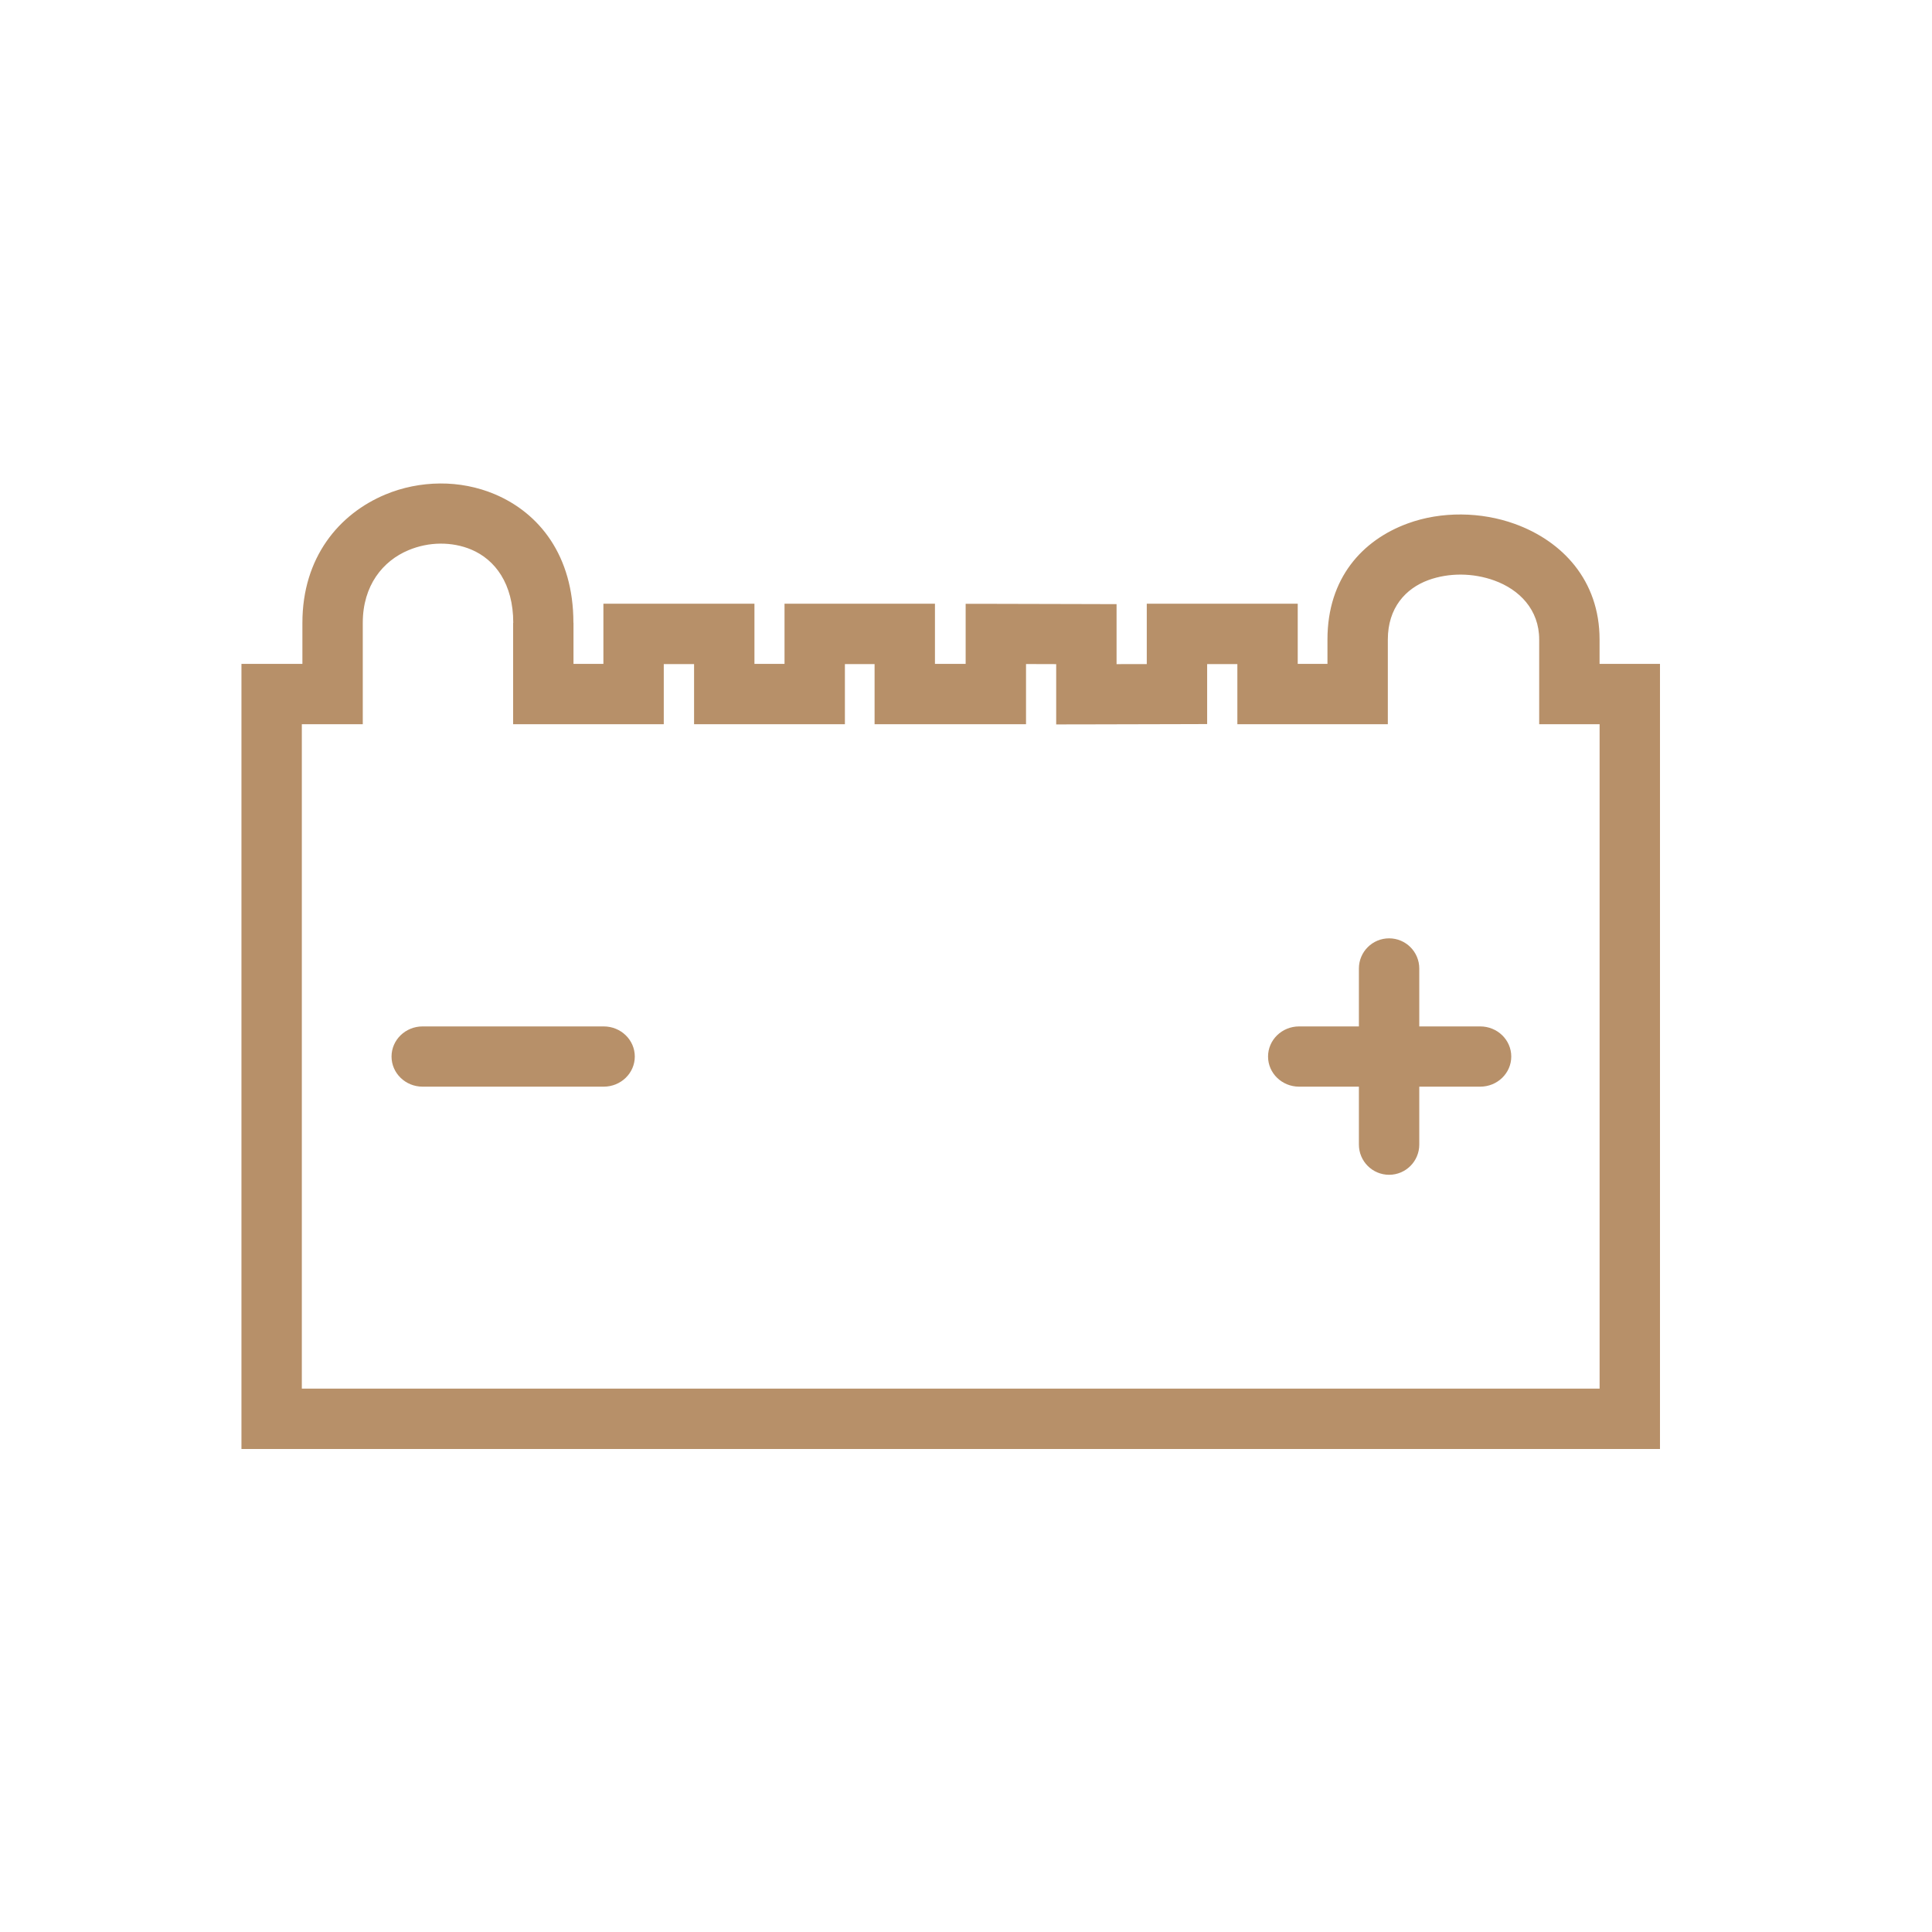 <svg width="44" height="44" viewBox="0 0 44 44" fill="none" xmlns="http://www.w3.org/2000/svg">
<path d="M13.061 14.184V15.119H13.742V14.437V13.749H14.43H16.495H17.182V14.437V15.119H17.867V14.437V13.749H18.555H20.605H21.293V14.437V15.119H21.992V14.437V13.751L22.68 13.752L24.742 13.757L25.429 13.759V14.442V15.125L26.117 15.124V14.437V13.749H26.805H28.867H29.555V14.437V15.119H30.232V14.564C30.232 13.166 31.028 12.299 32.058 11.922C32.442 11.781 32.86 11.714 33.279 11.717C33.696 11.72 34.114 11.792 34.5 11.932C35.578 12.322 36.429 13.214 36.429 14.564V15.119H37.118H37.805V15.807V32.312V33H37.118H6.187H5.499V32.312V15.807V15.119H6.187H6.887V14.184C6.887 12.695 7.72 11.704 8.775 11.263C9.166 11.099 9.593 11.014 10.021 11.011C10.447 11.008 10.873 11.089 11.267 11.255C12.278 11.682 13.059 12.647 13.059 14.184H13.062L13.061 14.184ZM11.686 15.807V14.184H11.689C11.689 13.29 11.273 12.745 10.735 12.517C10.515 12.424 10.272 12.379 10.026 12.381C9.782 12.383 9.534 12.433 9.301 12.531C8.72 12.774 8.262 13.332 8.262 14.184V15.807V16.494H7.574H6.874V31.625H36.43V16.494H35.742H35.054V15.807V14.564C35.054 13.884 34.603 13.427 34.033 13.221C33.791 13.133 33.532 13.088 33.274 13.086C33.018 13.085 32.764 13.126 32.531 13.211C32.01 13.402 31.607 13.845 31.607 14.564V15.807V16.494H30.919H28.867H28.18V15.807V15.124H27.492V15.807V16.49L26.805 16.492L24.742 16.497L24.054 16.498V15.812V15.125L23.367 15.123V15.807V16.494H22.68H20.605H19.918V15.807V15.124H19.242V15.807V16.494H18.555H16.495H15.807V15.807V15.124H15.117V15.807V16.494H14.43H12.374H11.686V15.807H11.686Z" fill="#B79069"/>
<path d="M9.624 24.748C9.234 24.748 8.917 24.441 8.917 24.062C8.917 23.683 9.234 23.376 9.624 23.376H13.749C14.14 23.376 14.457 23.683 14.457 24.062C14.457 24.441 14.14 24.748 13.749 24.748H9.624Z" fill="#B79069"/>
<path d="M29.586 24.748C29.195 24.748 28.879 24.441 28.879 24.062C28.879 23.683 29.195 23.376 29.586 23.376H33.711C34.102 23.376 34.418 23.683 34.418 24.062C34.418 24.441 34.102 24.748 33.711 24.748H29.586Z" fill="#B79069"/>
<path d="M32.323 26.067C32.323 26.447 32.015 26.755 31.636 26.755C31.256 26.755 30.948 26.447 30.948 26.067V22.057C30.948 21.677 31.256 21.37 31.636 21.37C32.015 21.37 32.323 21.677 32.323 22.057V26.067Z" fill="#B79069"/>
</svg>
